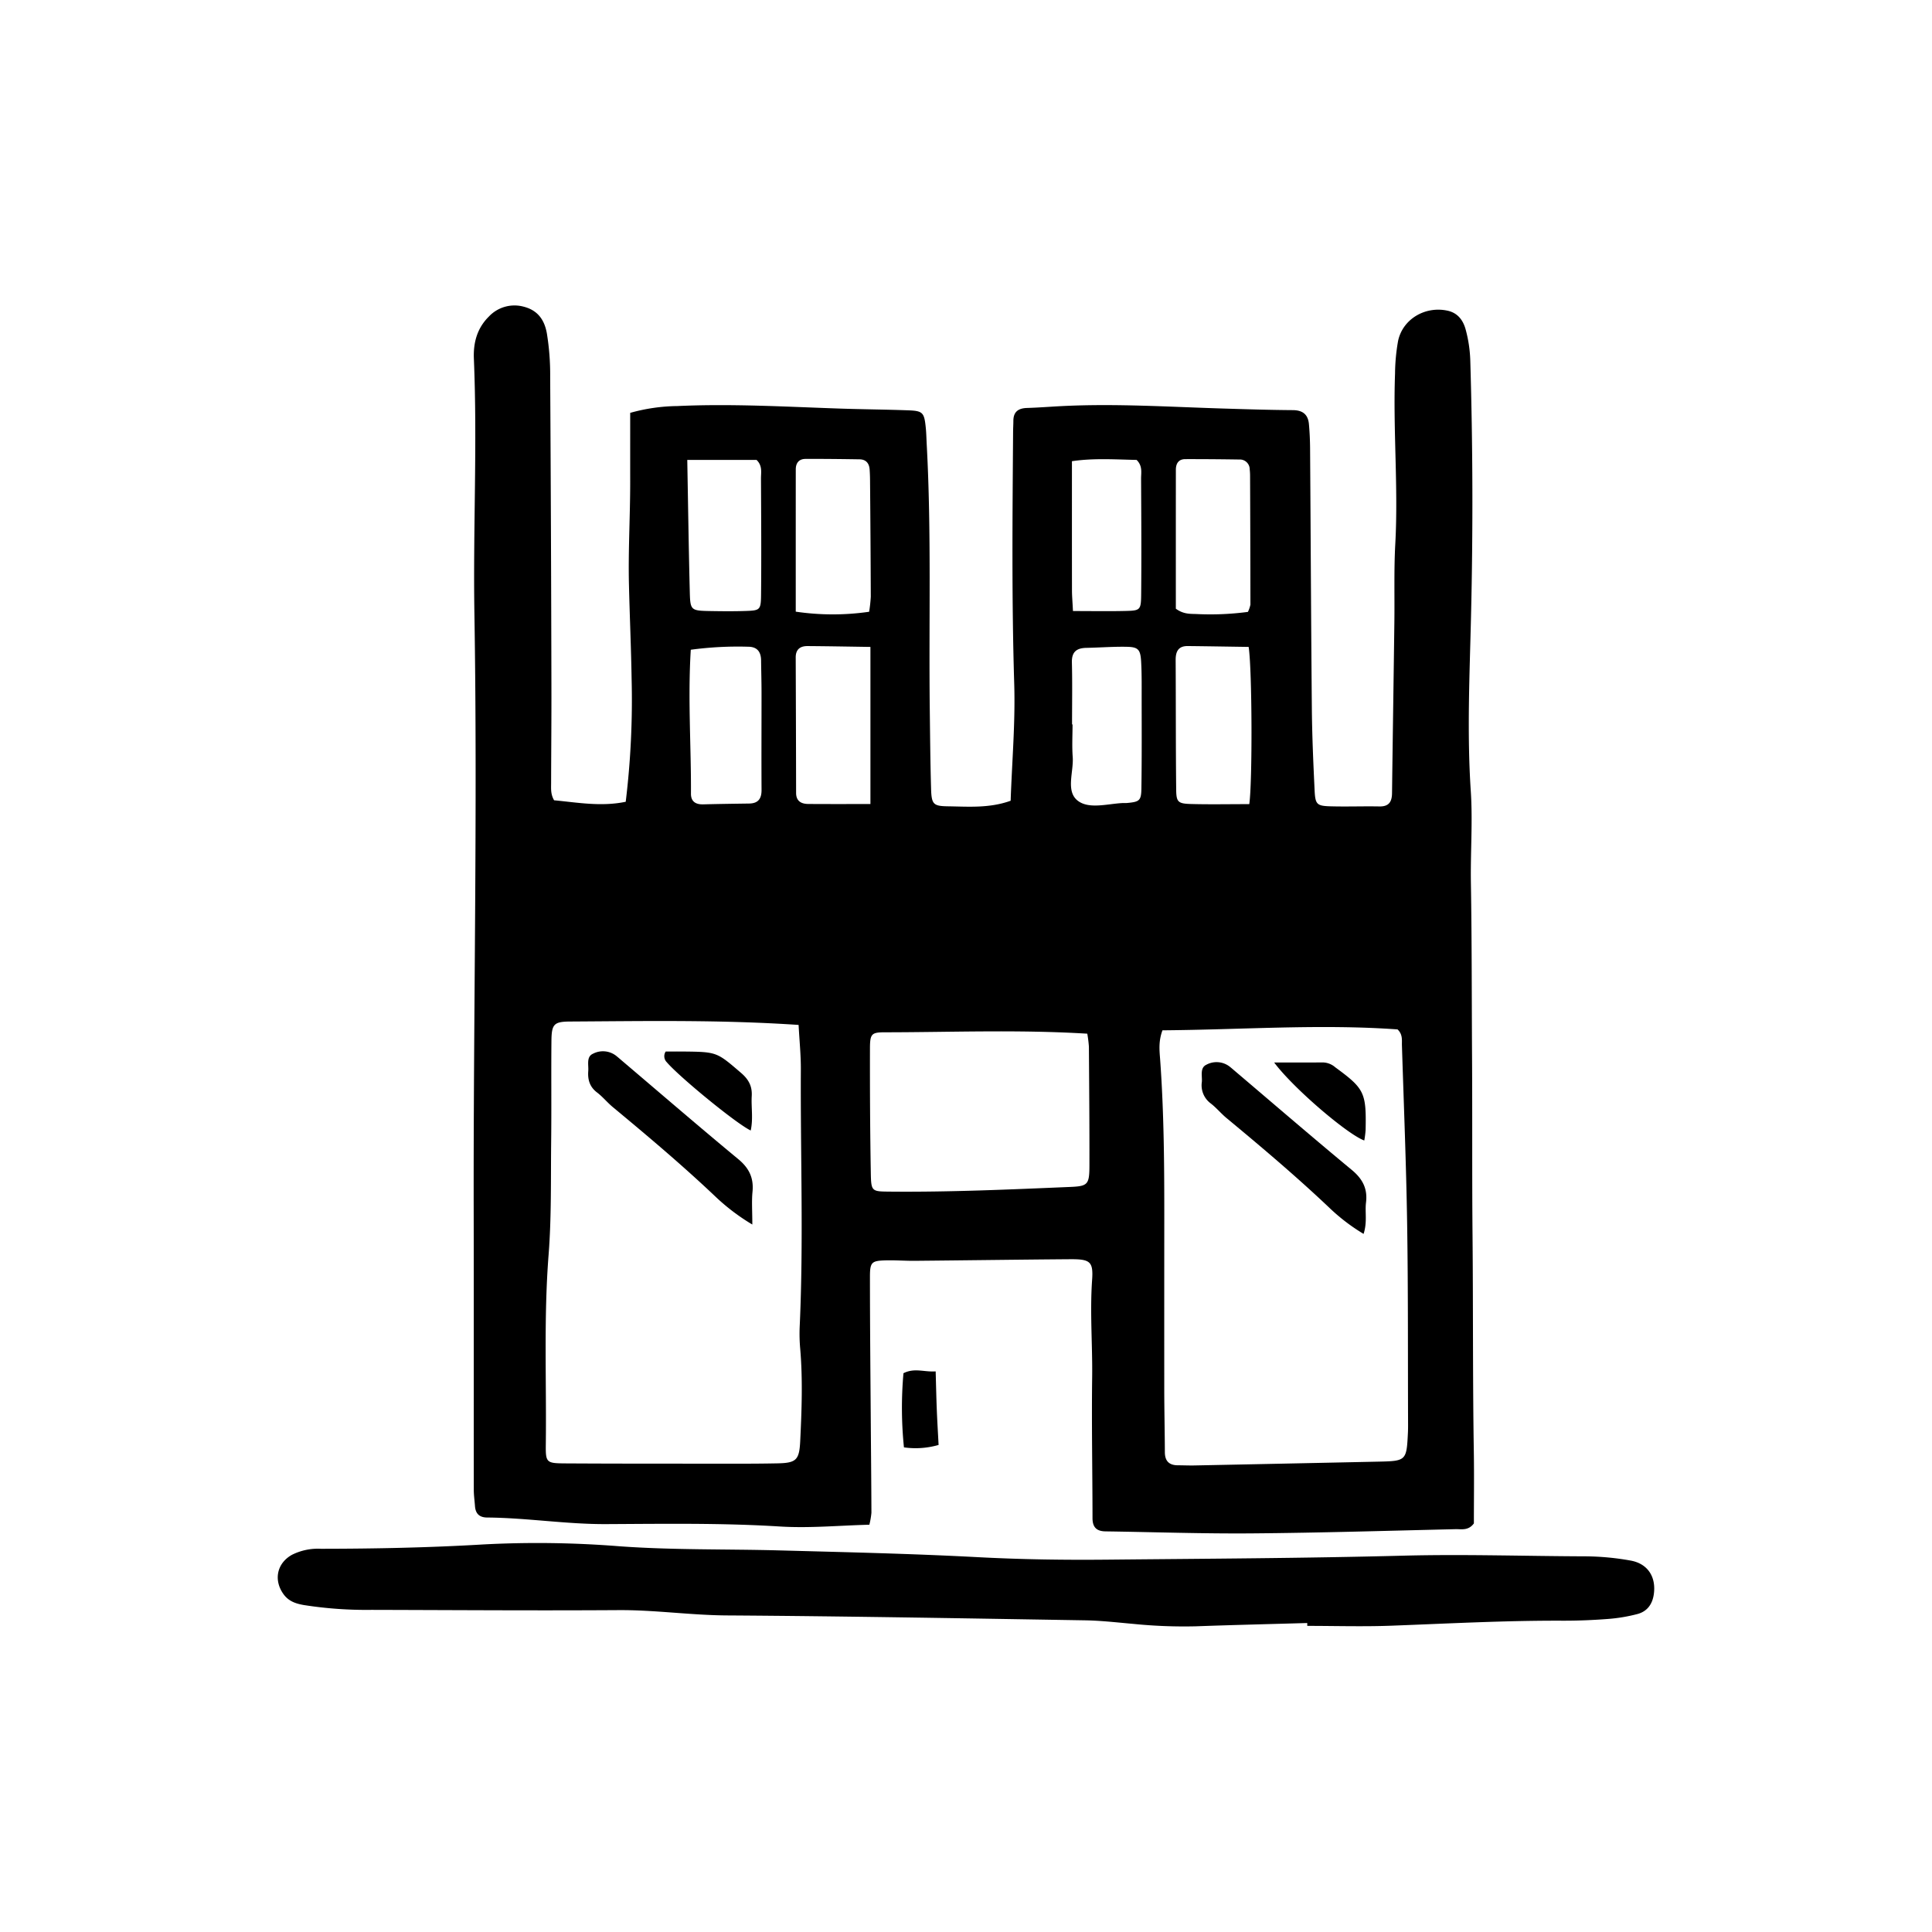<svg xmlns="http://www.w3.org/2000/svg" width="600" height="600" viewBox="0 0 600 600">
  <g>
    <path d="M172.079,248.534c7.275.691,14.649,2.051,22.244.462a261.658,261.658,0,0,0,1.832-38.059c-.158-9.82-.6-19.648-.83-29.451-.252-10.618.4-21.3.387-31.968-.009-6.992,0-13.984,0-21.3a56.366,56.366,0,0,1,14.628-2.113c16.864-.779,33.7.214,50.542.782,7.016.236,14.039.287,21.054.538,4.664.166,5.095.657,5.572,5.409.169,1.675.2,3.364.287,5.047,1.493,27.491.632,55.008.955,82.512.1,8.145.168,16.291.4,24.431.143,4.942.642,5.516,5.234,5.583,6.4.092,12.877.643,19.482-1.728.419-12.226,1.477-24.276,1.11-36.282-.8-26.119-.542-52.226-.351-78.34.009-1.123.081-2.246.085-3.369.011-2.843,1.571-3.91,4.255-3.991,3.648-.11,7.289-.405,10.935-.586,16.583-.823,33.137.246,49.7.754,7.3.224,14.6.458,21.9.506,3.114.02,4.736,1.391,5,4.366.226,2.513.34,5.044.358,7.568.189,26.96.3,53.92.549,80.879.079,8.416.456,16.833.853,25.242.207,4.4.687,4.864,4.947,4.982,5.053.141,10.115-.056,15.17.039,2.972.056,3.9-1.456,3.929-4.143.219-17.676.5-35.352.726-53.028.106-8.111-.155-16.24.285-24.332.961-17.669-.717-35.318-.074-52.973a60.654,60.654,0,0,1,.934-10.037c1.417-6.865,8.457-10.962,15.387-9.443,3.22.706,4.82,3.042,5.575,5.719a41.439,41.439,0,0,1,1.477,9.935q1.168,39.52.227,79.053c-.419,18.116-1.286,36.286-.077,54.479.627,9.428-.12,19.007.037,28.528.3,18.184.246,36.373.358,54.56.112,18.237-.019,36.483.147,54.707.206,22.445.043,44.9.4,67.341.122,7.565.019,15.134.019,22.3-1.728,2.326-3.852,1.743-5.726,1.787-21.065.491-42.129,1.134-63.2,1.307-15.158.125-30.321-.408-45.482-.623-2.761-.039-4.027-1.272-4.03-4.115-.011-14.574-.3-29.15-.109-43.721.132-10.1-.729-20.176-.012-30.3.408-5.765-.7-6.432-7.022-6.384-16,.12-31.991.346-47.986.495-3.085.028-6.176-.23-9.257-.134-4.207.131-4.732.579-4.733,5.063,0,14.605.147,29.209.249,43.813.069,9.83.175,19.66.21,29.49a24.423,24.423,0,0,1-.639,3.724c-9.387.234-18.626,1.122-27.774.553-17.979-1.118-35.951-.832-53.923-.743-12.4.062-24.644-1.944-37.009-2.047-2.393-.02-3.606-1.192-3.774-3.54-.12-1.678-.367-3.356-.368-5.034-.026-28.931.02-57.862-.033-86.793-.114-61.781,1.236-123.562.224-185.343-.432-26.387.936-52.774-.166-79.158-.206-4.956.992-9.477,4.641-13.084a10.9,10.9,0,0,1,10.8-3.089c4.182,1.059,6.438,3.848,7.226,8.3a79.346,79.346,0,0,1,1.028,13.407q.287,47.993.385,95.986c.029,10.1-.071,20.209-.095,30.314C171.156,244.91,170.968,246.615,172.079,248.534ZM248.013,318.3c-24.41-1.641-47.705-1.186-70.991-1.055-5.021.028-5.718.847-5.768,6.032-.1,10.378.035,20.758-.083,31.135-.134,11.766.116,23.573-.8,35.285-1.529,19.634-.624,39.263-.863,58.892-.07,5.748.177,5.848,6.342,5.884,14.315.084,28.631.077,42.947.082,7.579,0,15.16.056,22.736-.1,5.824-.121,6.7-1.093,6.984-6.975.458-9.52.809-19.04,0-28.564a51.689,51.689,0,0,1-.173-6.723c1.228-26.647.228-53.3.367-79.955C248.741,327.8,248.283,323.363,248.013,318.3Zm113,1.678c-1.284,3.484-.922,6.307-.721,9.055,1.2,16.517,1.3,33.058,1.288,49.6q-.022,26.5-.008,53.007c.009,6.45.162,12.9.187,19.35.012,2.8,1.369,4.076,4.1,4.069,1.682,0,3.366.085,5.048.051q28.6-.576,57.206-1.186c8.618-.187,8.711-.307,9.132-9.016.04-.84.047-1.682.044-2.524-.075-20.74.035-41.483-.286-62.22-.286-18.5-1.04-36.994-1.619-55.489-.051-1.632.3-3.406-1.363-4.984C409.975,317.972,385.675,319.787,361.018,319.973Zm-23.353,1.041c-21.449-1.3-42.163-.447-62.866-.428-4.195,0-4.611.5-4.62,5.147-.025,12.88.04,25.761.267,38.638.1,5.61.317,5.639,5.657,5.692,18.767.187,37.509-.664,56.251-1.451,5.475-.23,5.971-.735,5.983-6.612.024-12.32-.078-24.641-.162-36.962A39.234,39.234,0,0,0,337.665,321.014ZM270.319,249.7V200.908c-6.792-.1-13.162-.222-19.533-.264-2.277-.015-3.679,1.025-3.67,3.534q.081,21.041.121,42.08c.006,2.547,1.593,3.408,3.8,3.423C257.17,249.723,263.3,249.7,270.319,249.7Zm117.654.033c.993-6.706.9-41.711-.192-48.828-6.191-.09-12.553-.2-18.915-.269-2.912-.03-3.771,1.692-3.756,4.343.077,13.453.019,26.906.167,40.357.041,3.749.616,4.243,4.568,4.354C375.693,249.851,381.548,249.729,387.973,249.729ZM247.127,189.955a78.528,78.528,0,0,0,22.792.032,44.869,44.869,0,0,0,.512-4.677q-.067-18.063-.232-36.128c-.008-1.119-.049-2.24-.126-3.357-.132-1.946-1.134-3.147-3.139-3.178-5.6-.088-11.2-.153-16.8-.127-2.017.009-3,1.281-3,3.255C247.123,160.3,247.127,174.833,247.127,189.955Zm140.425.075a9.848,9.848,0,0,0,.778-2.257q-.019-20.142-.11-40.284a16.778,16.778,0,0,0-.109-1.675,3.063,3.063,0,0,0-3.234-3.11c-5.6-.082-11.191-.134-16.787-.119-2.095.006-2.913,1.4-2.915,3.307-.015,14.515-.008,29.029-.008,43.144,2.222,1.637,4.231,1.609,6.165,1.648A88.437,88.437,0,0,0,387.552,190.03ZM213.438,142.837c.262,14.254.443,27.645.785,41.032.146,5.719.345,5.791,6.453,5.9,3.641.064,7.288.1,10.926-.029,4.4-.151,4.7-.3,4.752-4.963.12-12.044.037-24.091-.024-36.136-.01-1.891.527-3.957-1.367-5.8Zm1.091,58.946c-.943,15.23.131,29.972.053,44.7-.013,2.443,1.461,3.378,3.805,3.317,4.748-.124,9.5-.187,14.245-.254,2.806-.039,3.889-1.463,3.872-4.223-.062-10.057,0-20.115-.006-30.172,0-3.352-.1-6.7-.137-10.055-.03-2.642-1.19-4.223-3.982-4.249A109.362,109.362,0,0,0,214.529,201.783Zm118.406,23.2h.153c0,3.351-.2,6.717.049,10.05.349,4.62-2.195,10.537,1.441,13.531,3.4,2.8,9.106,1.128,13.819.841.557-.034,1.12.018,1.675-.034,3.781-.354,4.344-.709,4.4-4.515.144-9.5.087-18.993.081-28.49,0-3.63.043-7.268-.162-10.89-.214-3.753-.9-4.534-4.431-4.607-4.183-.086-8.372.246-12.56.328-3,.058-4.595,1.188-4.513,4.513C333.046,212.129,332.935,218.556,332.935,224.981Zm.283-35.218c5.914,0,11.174.1,16.429-.031,4.4-.106,4.7-.294,4.749-4.953.121-12.036.038-24.074-.023-36.112-.01-1.89.524-3.952-1.389-5.838-6.581-.135-13.445-.607-20.084.4,0,13.885-.009,27.018.011,40.152C332.913,185.042,333.065,186.7,333.218,189.763Z"/>
    <path d="M405.979,504.044c-11.515.332-23.032.6-34.544,1.018a156.24,156.24,0,0,1-19.351-.737c-5.034-.442-10.073-1.035-15.117-1.118-37.074-.606-74.148-1.282-111.225-1.521-11.263-.072-22.391-1.724-33.654-1.649-25.559.17-51.121-.018-76.682-.079a124.933,124.933,0,0,1-21-1.489c-2.6-.448-4.818-1.191-6.423-3.473-3.078-4.375-1.952-9.57,2.717-12.152a18.019,18.019,0,0,1,8.976-1.857c16.843-.015,33.657-.353,50.5-1.353a320.426,320.426,0,0,1,42.119.569c16.574,1.205,33.137.843,49.7,1.288,20.494.551,41,1.007,61.468,2.091,13.487.714,26.959.915,40.443.782,30.6-.3,61.213-.438,91.805-1.236,18.838-.491,37.646.138,56.467.205a82.178,82.178,0,0,1,14.226,1.316c5.432.98,7.986,5.2,7.189,10.544-.464,3.117-2.127,5.282-5.081,6.061a51.188,51.188,0,0,1-9.078,1.523c-4.757.366-9.539.563-14.309.545-17.7-.067-35.359.891-53.033,1.553-8.691.326-17.405.056-26.109.056C405.982,504.636,405.981,504.34,405.979,504.044Z"/>
    <path d="M280.728,449.494a121.341,121.341,0,0,1-.148-23.033c3.5-1.737,6.372-.31,10-.566.125,4.354.2,8.173.354,11.989.14,3.542.358,7.082.554,10.856A25.729,25.729,0,0,1,280.728,449.494Z"/>
    <path d="M233.641,380.288a64.437,64.437,0,0,1-11.567-8.779c-10.2-9.669-20.937-18.711-31.744-27.678-1.722-1.429-3.157-3.218-4.932-4.569-2.293-1.745-2.91-4-2.708-6.663.144-1.9-.645-4.4,1.446-5.343a6.676,6.676,0,0,1,7.188.611c.658.526,1.289,1.084,1.932,1.629,11.985,10.177,23.891,20.45,36.006,30.47,3.371,2.788,4.856,5.842,4.435,10.154C233.407,373.084,233.641,376.1,233.641,380.288Z"/>
    <path d="M206.739,326.561c1.773,0,3.708-.018,5.643,0,10.323.112,10.248.2,17.763,6.641,2.335,2,3.492,4.124,3.313,7.169-.2,3.493.491,7.055-.319,10.715-4.536-2.16-22.174-16.649-26.062-21.2A2.646,2.646,0,0,1,206.739,326.561Z"/>
    <path d="M423.474,383.2a59.862,59.862,0,0,1-10.815-8.29c-10.207-9.663-20.931-18.718-31.743-27.68-1.724-1.429-3.165-3.209-4.935-4.567a6.993,6.993,0,0,1-2.736-6.651c.152-1.9-.661-4.386,1.418-5.359a6.649,6.649,0,0,1,7.183.564c.663.519,1.292,1.08,1.934,1.625,11.986,10.177,23.9,20.447,36.007,30.471,3.359,2.78,4.975,5.816,4.441,10.139C423.861,376.43,424.665,379.52,423.474,383.2Z"/>
    <path d="M395.7,329.962c5.913,0,10.576.022,15.239-.012a6.108,6.108,0,0,1,3.753,1.519c9.031,6.615,9.652,7.831,9.412,19.452a30.546,30.546,0,0,1-.414,3.268C418.533,352.337,401.666,337.98,395.7,329.962Z"/>
  </g>
</svg>
